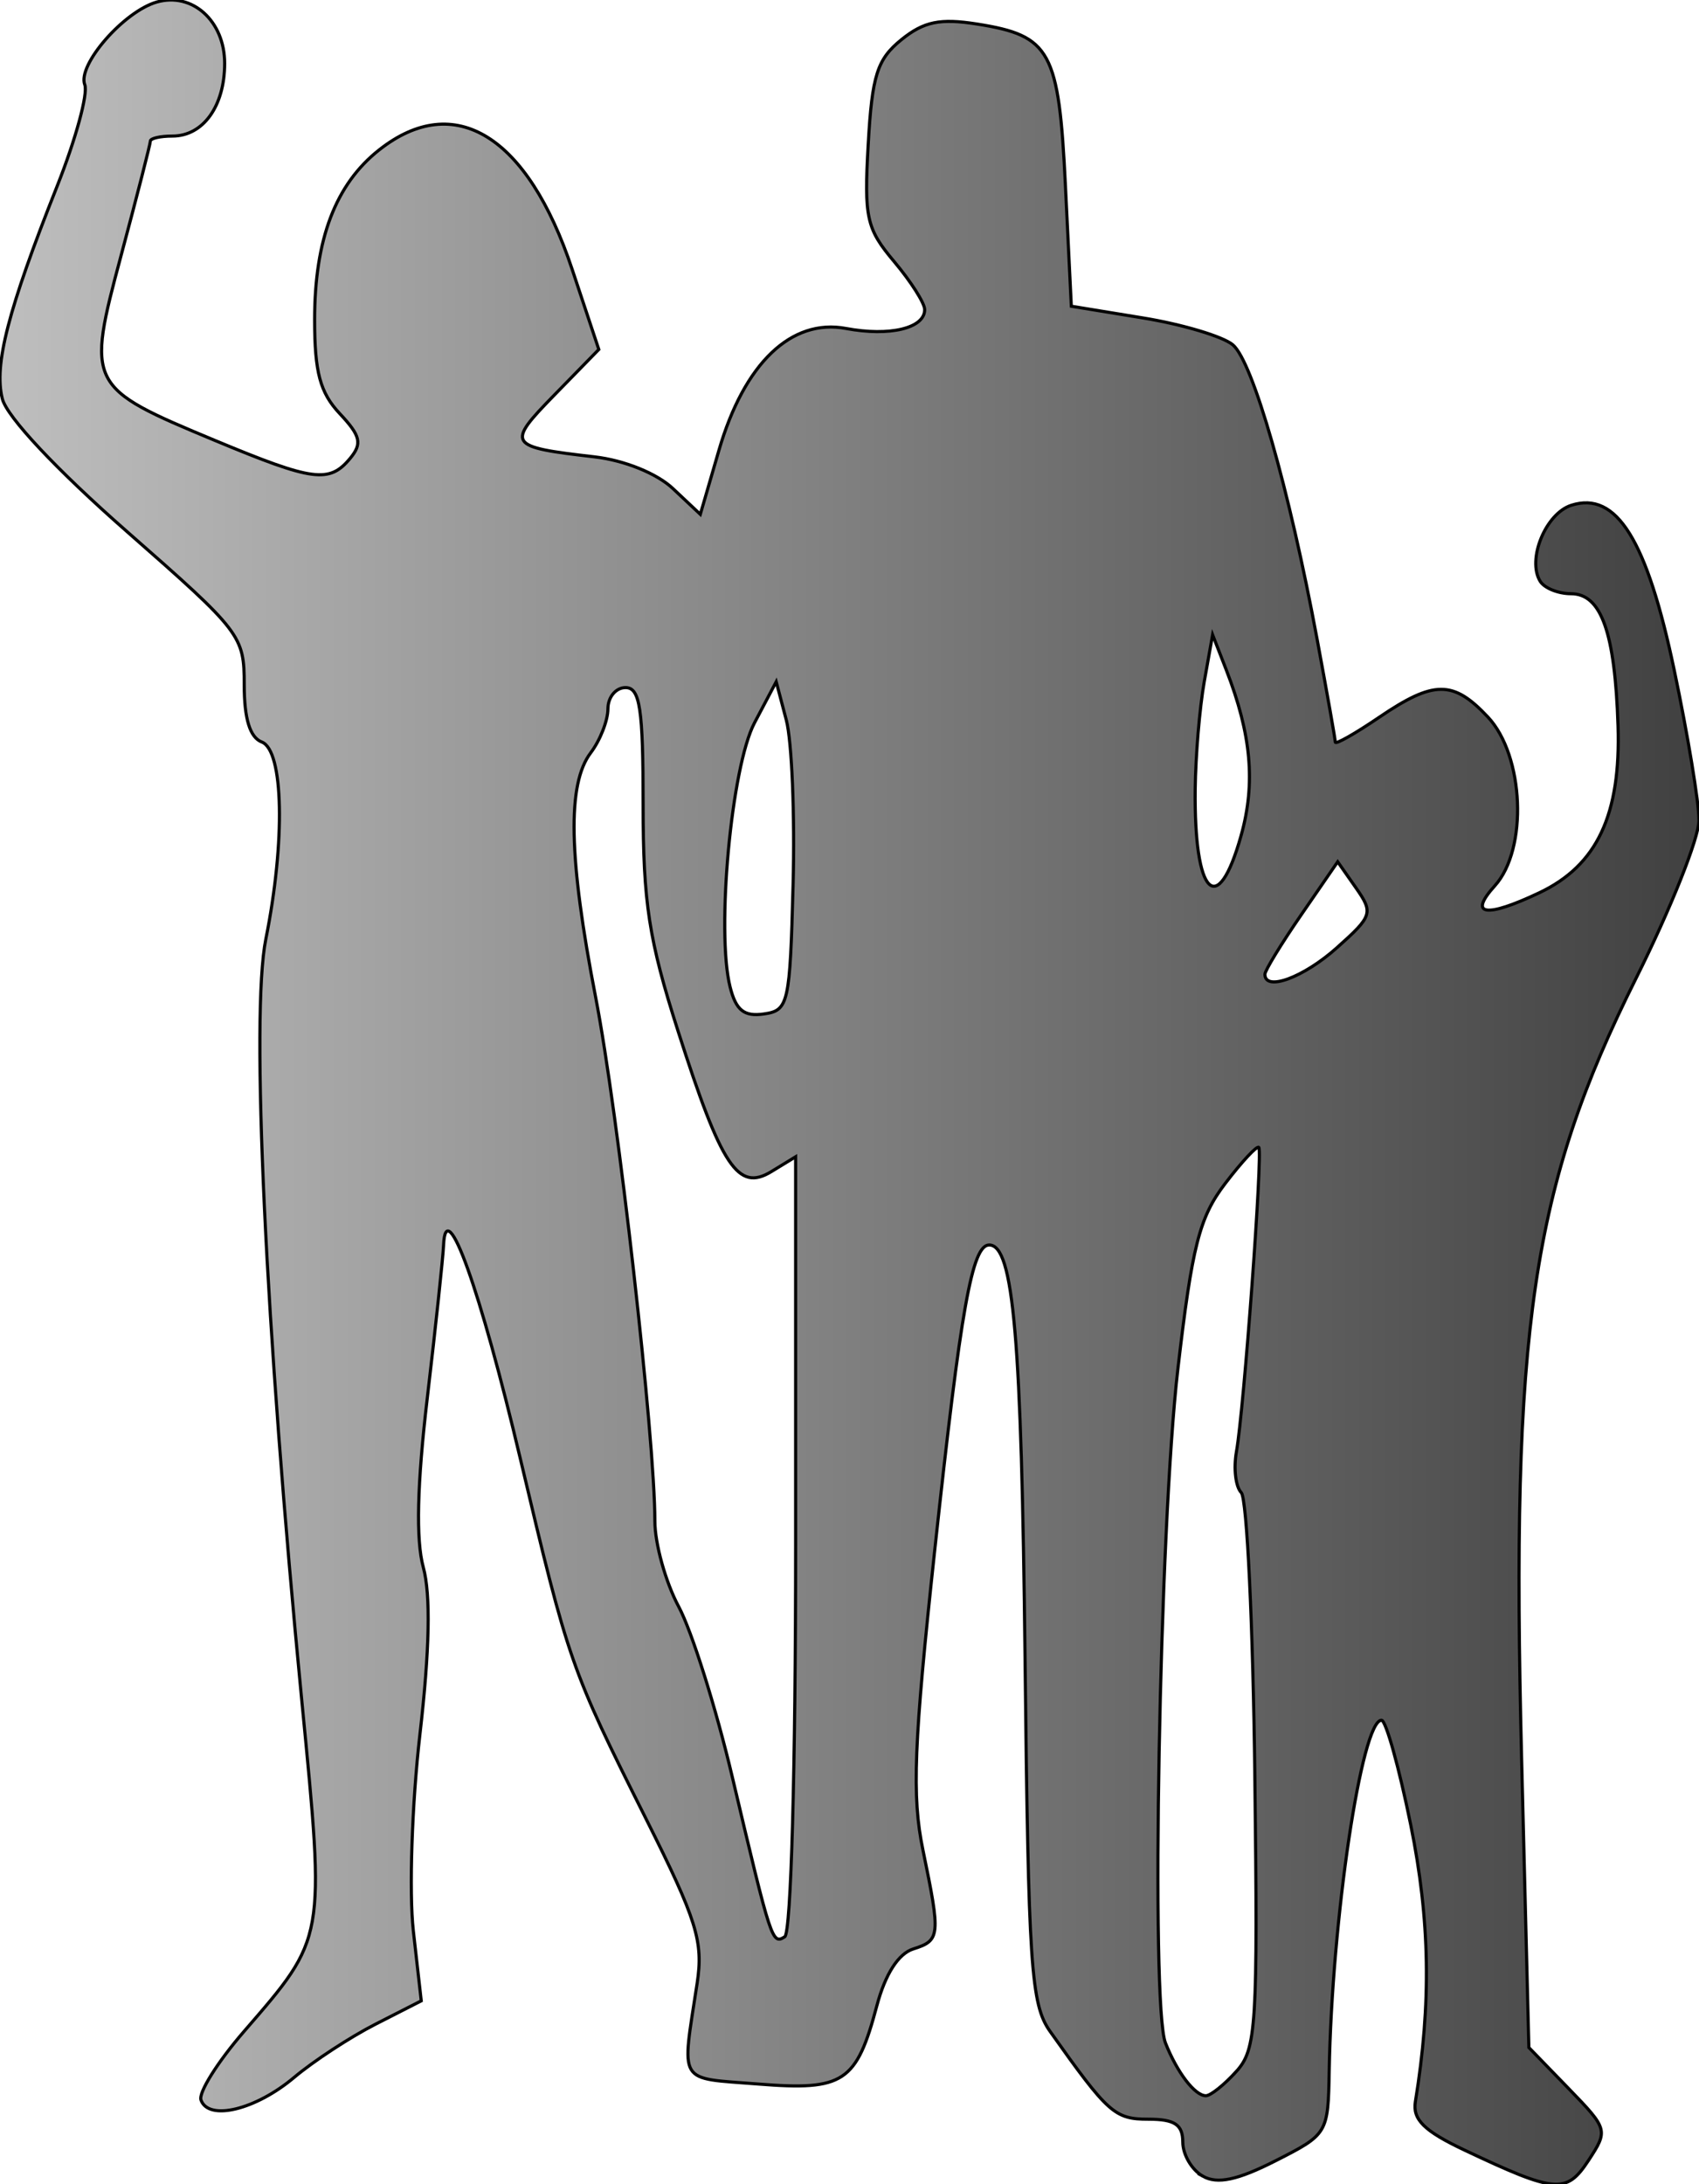 <?xml version="1.0"?><svg width="543.462" height="698.533" xmlns="http://www.w3.org/2000/svg">
 <title>Orange Family</title>
 <defs>
  <linearGradient id="svg_2">
   <stop offset="0" stop-color="#bfbfbf"/>
   <stop offset="1" stop-color="#404040"/>
  </linearGradient>
 </defs>
 <g>
  <title>Layer 1</title>
  <g id="layer1">
   <path stroke="#000000" fill="url(#svg_2)" id="path4263" d="m384.776,695.975c-3.539,-1.981 -6.435,-6.895 -6.435,-10.92c0,-5.59 -2.595,-7.319 -10.986,-7.319c-10.802,0 -12.867,-1.844 -31.467,-28.087c-6.12,-8.635 -6.922,-20.595 -8.008,-119.287c-1.13,-102.725 -3.685,-132.207 -11.46,-132.207c-5.482,0 -9.029,19.868 -17.417,97.543c-6.704,62.079 -7.357,78.632 -3.786,95.922c5.695,27.572 5.562,28.924 -3.106,31.675c-4.736,1.503 -8.936,8.045 -11.607,18.079c-6.555,24.623 -10.587,27.292 -37.943,25.115c-26.13,-2.079 -24.545,0.533 -19.563,-32.234c2.031,-13.363 -0.07,-20.122 -16.332,-52.539c-24.135,-48.109 -24.726,-49.801 -40.22,-115.18c-12.901,-54.436 -23.833,-84.876 -24.559,-68.381c-0.182,4.128 -2.518,26.082 -5.191,48.786c-3.272,27.789 -3.694,45.538 -1.291,54.307c2.383,8.696 2.024,26.45 -1.081,53.406c-2.558,22.209 -3.509,50.471 -2.114,62.806l2.537,22.426l-14.678,7.488c-8.073,4.118 -19.774,11.776 -26.002,17.017c-12.313,10.36 -27.352,14 -29.778,7.205c-0.837,-2.346 5.333,-12.187 13.713,-21.869c26.223,-30.298 26.003,-29.056 18.594,-105.213c-11.731,-120.574 -16.435,-219.927 -11.563,-244.189c6.283,-31.286 5.691,-60.343 -1.285,-63.019c-3.795,-1.456 -5.629,-7.414 -5.629,-18.287c0,-15.73 -0.923,-16.936 -37.48,-48.999c-22.516,-19.748 -38.445,-36.715 -39.896,-42.499c-2.72,-10.837 1.796,-28.337 17.56,-68.048c5.939,-14.961 9.906,-29.527 8.816,-32.369c-2.425,-6.32 12.495,-23.445 23.051,-26.457c11.371,-3.244 21.694,6.094 21.694,19.623c0,13.678 -6.883,23.248 -16.721,23.248c-3.875,0 -7.046,0.723 -7.046,1.606c0,0.883 -4.188,17.253 -9.306,36.378c-11.191,41.817 -10.931,42.33 30.11,59.415c31.274,13.019 36.438,13.702 43.084,5.693c3.941,-4.749 3.373,-7.219 -3.293,-14.315c-6.301,-6.707 -8.056,-13.252 -8.056,-30.033c0,-25.738 6.708,-43.362 20.692,-54.361c24.126,-18.977 47.464,-4.514 61.689,38.231l8.53,25.632l-14.194,14.536c-15.504,15.878 -15.037,16.601 12.781,19.803c9.583,1.103 19.942,5.283 25.099,10.127l8.781,8.25l5.947,-20.457c8.095,-27.844 23.142,-42.262 40.674,-38.972c13.958,2.619 25.145,-0.068 25.145,-6.038c0,-2.061 -4.394,-8.969 -9.764,-15.351c-8.878,-10.551 -9.63,-13.96 -8.296,-37.583c1.244,-22.019 2.861,-27.108 10.605,-33.379c7.181,-5.815 12.372,-6.886 24.245,-5.004c23.53,3.731 26.119,8.486 28.242,51.888l1.876,38.349l22.956,3.753c12.626,2.064 25.547,5.932 28.714,8.596c6.378,5.365 18.003,45.965 26.94,94.081c3.205,17.256 5.827,32.094 5.827,32.972c0,0.878 6.303,-2.686 14.006,-7.92c17.534,-11.914 23.694,-11.936 34.79,-0.124c11.637,12.386 12.865,42.237 2.223,54.005c-8.585,9.493 -2.935,10.371 14.252,2.215c18.468,-8.763 26.081,-24.919 25.159,-53.39c-0.968,-29.907 -5.367,-42.245 -15.06,-42.245c-4.057,0 -8.48,-1.785 -9.828,-3.966c-4.302,-6.961 1.749,-21.715 9.978,-24.327c14.438,-4.582 24.14,10.985 32.916,52.814c4.345,20.71 7.9,42.27 7.9,47.91c0,5.64 -9.055,28.381 -20.122,50.535c-33.425,66.912 -40.074,112.166 -36.625,249.295l2.331,92.679l12.751,13.149c12.523,12.914 12.637,13.324 6.359,22.905c-7.101,10.838 -10.474,10.56 -39.75,-3.276c-12.876,-6.086 -16.597,-9.764 -15.663,-15.487c5.124,-31.414 4.676,-58.117 -1.486,-88.467c-3.74,-18.424 -7.947,-33.498 -9.349,-33.498c-6.36,0 -15.891,63.891 -16.729,112.147c-0.348,20.045 -0.483,20.271 -17.16,28.746c-12.15,6.175 -18.592,7.544 -23.244,4.941zm10.654,-33.474c6.469,-7.148 6.916,-14.271 5.952,-94.758c-0.573,-47.866 -2.523,-88.542 -4.333,-90.391c-1.81,-1.849 -2.504,-7.76 -1.543,-13.135c2.389,-13.356 8.452,-95.799 7.154,-97.271c-0.575,-0.652 -5.419,4.551 -10.766,11.561c-8.246,10.811 -10.543,19.82 -15.132,59.353c-5.911,50.919 -8.721,203.44 -3.97,215.482c3.737,9.471 9.416,16.887 12.932,16.887c1.491,0 5.859,-3.478 9.706,-7.729zm-140.931,-168.905l0,-123.652l-7.734,4.723c-10.687,6.526 -15.918,-1.343 -29.889,-44.956c-9.311,-29.067 -11.163,-41.067 -11.163,-72.331c0,-30.816 -1.001,-37.483 -5.629,-37.483c-3.096,0 -5.629,3.055 -5.629,6.788c0,3.734 -2.479,10.066 -5.51,14.073c-7.561,9.996 -7.083,33.434 1.595,78.218c7.168,36.992 18.94,141.106 18.931,167.423c-0.003,7.255 3.429,19.597 7.626,27.428c4.197,7.831 11.901,32.293 17.12,54.36c12.541,53.028 12.764,53.707 16.8,51.213c2.028,-1.253 3.483,-53.813 3.483,-125.804zm-0.812,-210.767c0.585,-22.148 -0.391,-45.791 -2.169,-52.539l-3.233,-12.27l-6.935,13.135c-7.412,14.039 -12.284,66.678 -7.818,84.471c1.874,7.466 4.471,9.551 10.78,8.654c7.912,-1.125 8.362,-3.117 9.375,-41.451zm174.005,20.217c11.312,-10.107 11.632,-11.113 6.069,-19.055l-5.873,-8.385l-11.639,16.917c-6.401,9.304 -11.639,17.879 -11.639,19.055c0,5.616 12.362,1.047 23.082,-8.532zm-30.694,-35.86c4.669,-16.676 3.267,-32.326 -4.741,-52.918l-4.378,-11.258l-2.676,15.011c-1.472,8.256 -2.774,23.739 -2.893,34.406c-0.38,34.074 7.16,41.65 14.689,14.759z"/>
  </g>
 </g>
</svg>